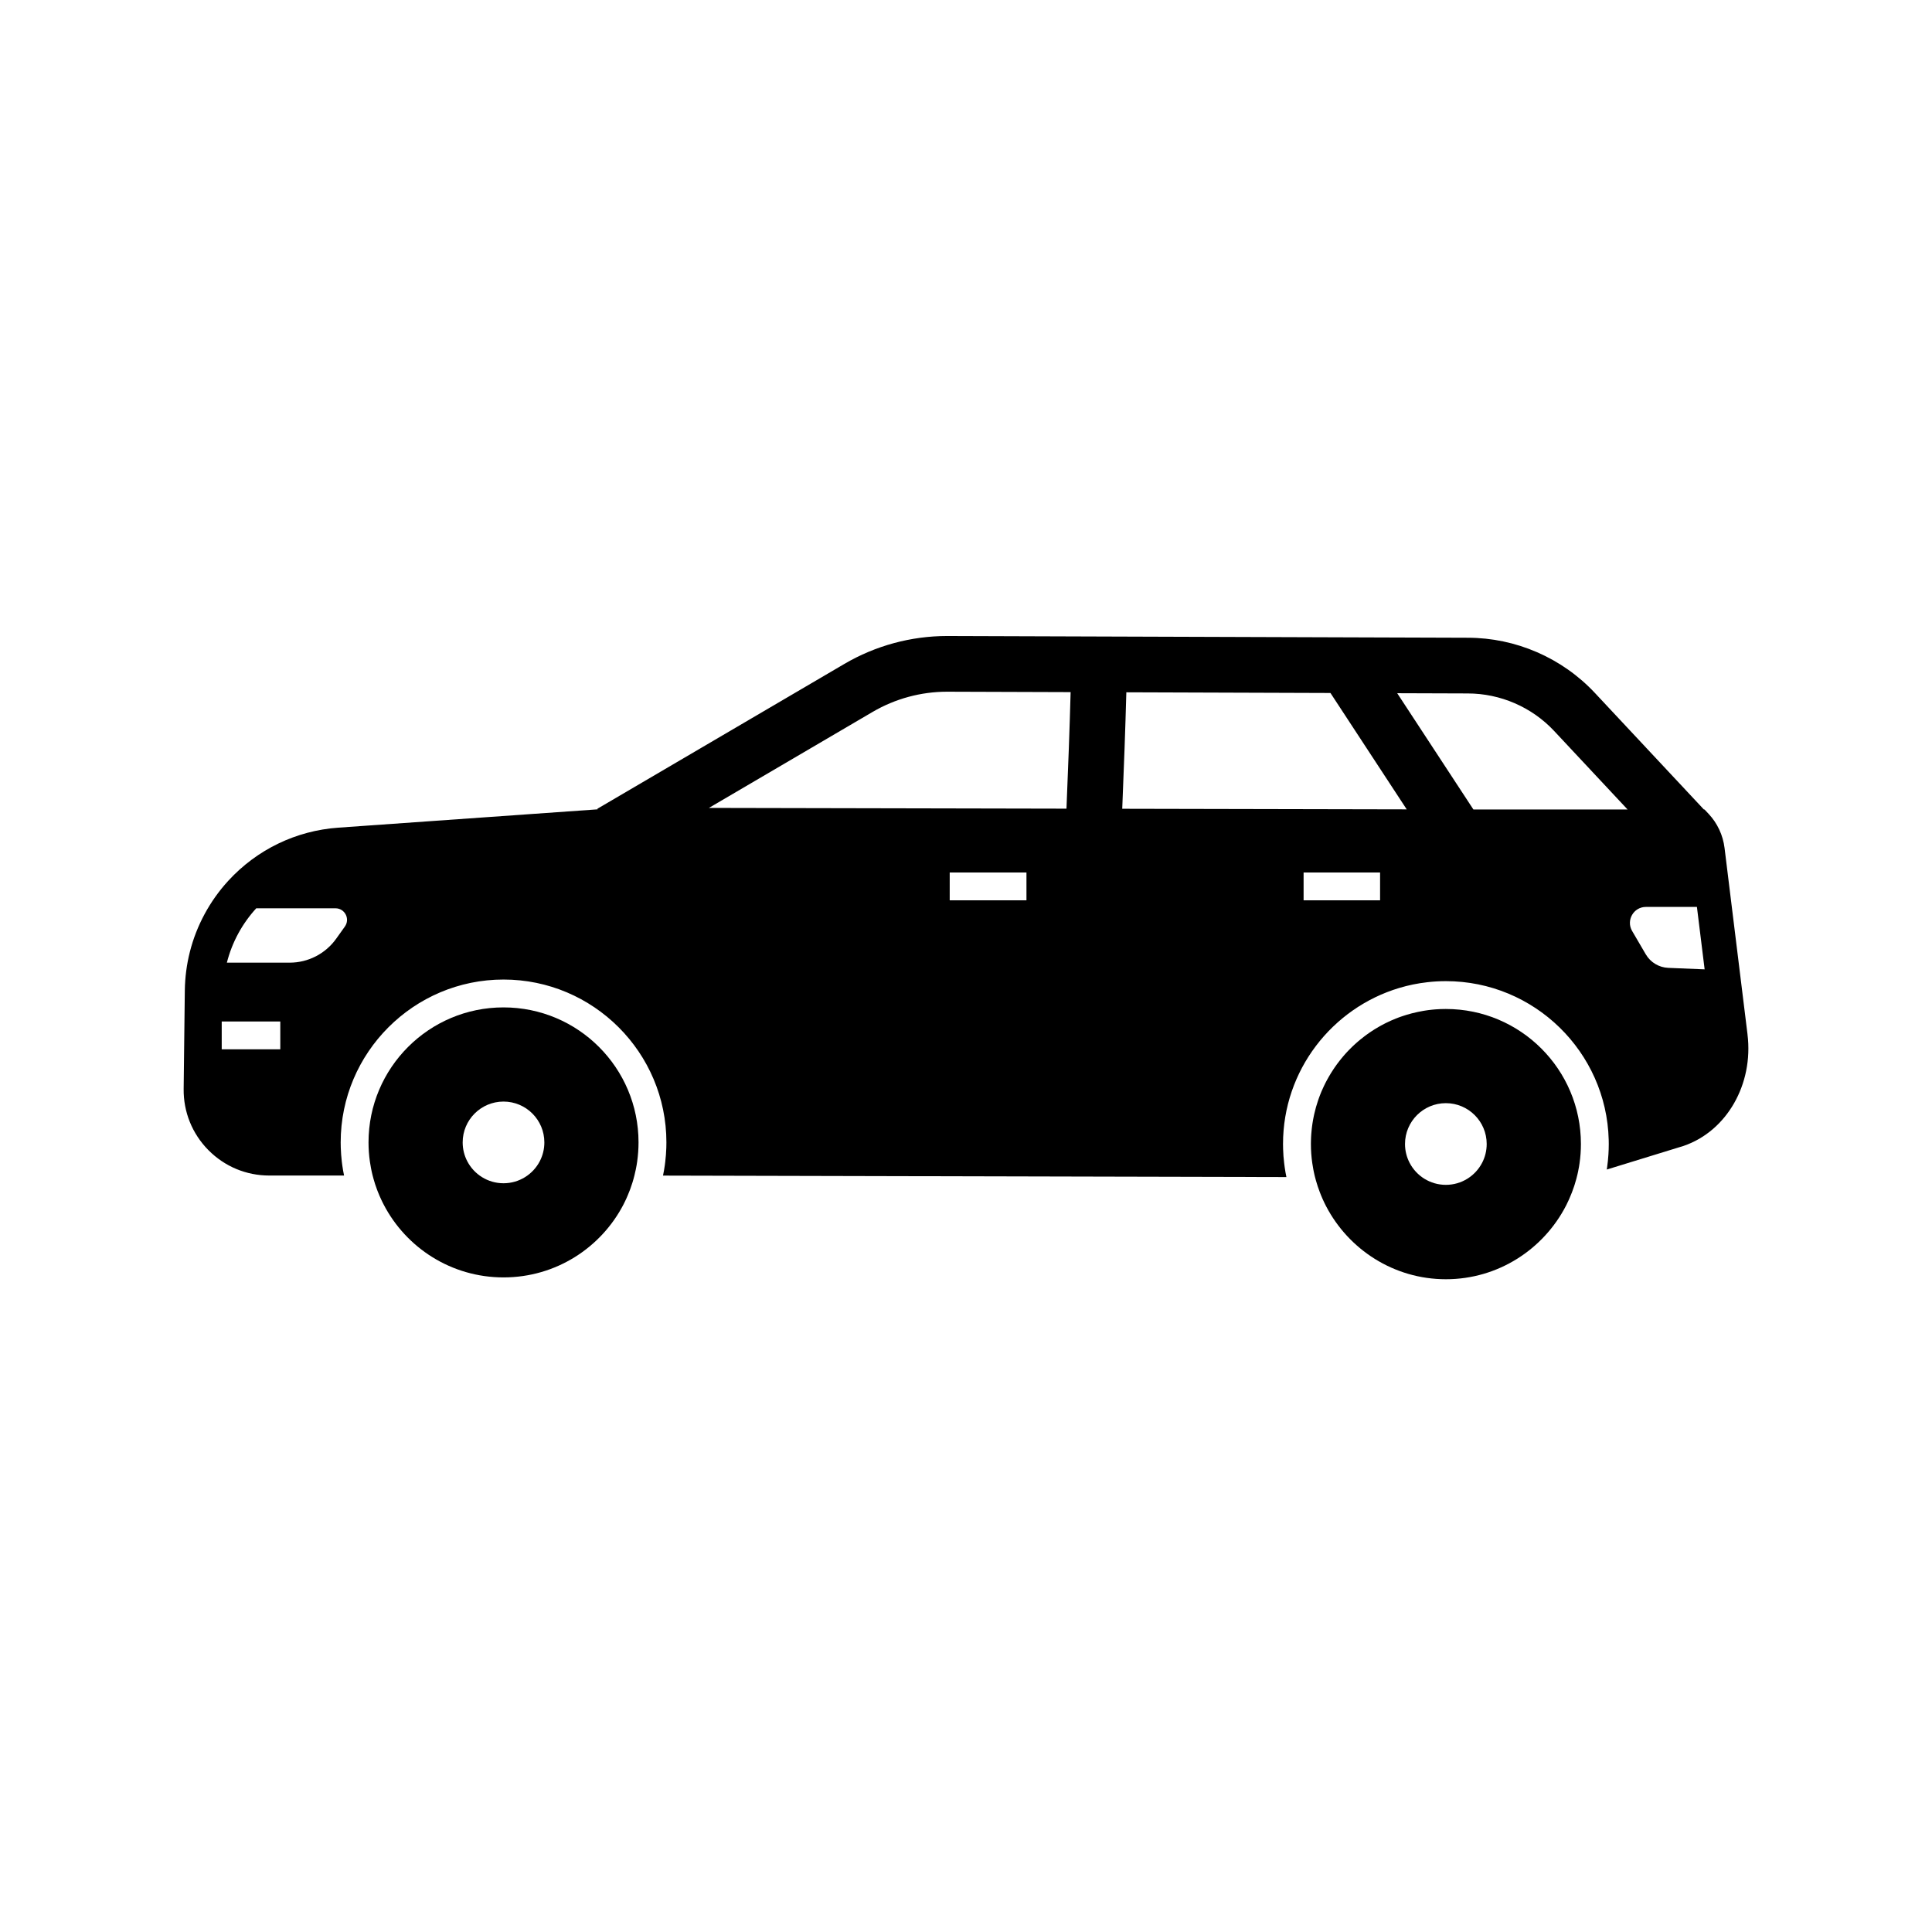 <?xml version="1.0" encoding="UTF-8"?>
<!-- Uploaded to: ICON Repo, www.svgrepo.com, Generator: ICON Repo Mixer Tools -->
<svg fill="#000000" width="800px" height="800px" version="1.1" viewBox="144 144 512 512" xmlns="http://www.w3.org/2000/svg">
 <g>
  <path d="m527.17 411.39c-0.949 0-1.891 0.035-2.82 0.109-0.281 0.023-0.562 0.051-0.836 0.078-0.215 0.02-0.43 0.043-0.633 0.07-0.121 0.016-0.242 0.031-0.363 0.043-0.215 0.031-0.434 0.059-0.648 0.094-0.227 0.035-0.453 0.07-0.68 0.109-0.48 0.078-0.965 0.172-1.441 0.277-0.547 0.113-1.082 0.242-1.617 0.379h-0.004c-0.449 0.117-0.895 0.246-1.34 0.379-0.266 0.078-0.531 0.164-0.793 0.25-0.234 0.074-0.469 0.152-0.699 0.234-0.23 0.082-0.461 0.168-0.695 0.25-0.23 0.09-0.457 0.176-0.684 0.266-0.457 0.184-0.906 0.375-1.352 0.57-0.395 0.176-0.789 0.363-1.176 0.555-0.156 0.074-0.309 0.148-0.461 0.23-0.328 0.168-0.656 0.34-0.973 0.516-0.211 0.117-0.422 0.234-0.633 0.359-0.348 0.195-0.695 0.402-1.031 0.613-0.277 0.172-0.551 0.348-0.82 0.531-0.195 0.129-0.395 0.262-0.59 0.395-0.012 0.012-0.02 0.016-0.031 0.023-0.191 0.133-0.383 0.266-0.57 0.402-0.223 0.156-0.441 0.32-0.66 0.488-0.359 0.27-0.715 0.551-1.062 0.836-0.188 0.152-0.375 0.305-0.555 0.461-0.172 0.145-0.34 0.289-0.508 0.438-0.203 0.176-0.398 0.355-0.59 0.535-0.172 0.156-0.34 0.32-0.512 0.48-0.348 0.328-0.688 0.676-1.02 1.02-0.148 0.152-0.297 0.309-0.438 0.461-0.207 0.227-0.414 0.453-0.613 0.68-0.133 0.156-0.27 0.309-0.402 0.469-0.156 0.188-0.309 0.367-0.461 0.555-0.152 0.188-0.305 0.375-0.453 0.566-0.449 0.57-0.875 1.152-1.289 1.75-0.137 0.195-0.27 0.398-0.402 0.602-0.414 0.621-0.809 1.258-1.18 1.91-0.137 0.246-0.277 0.488-0.41 0.734-0.133 0.246-0.266 0.496-0.395 0.746-0.078 0.152-0.156 0.305-0.23 0.457-0.098 0.195-0.191 0.391-0.285 0.59-0.207 0.438-0.41 0.879-0.602 1.328-0.094 0.227-0.188 0.457-0.277 0.684-0.094 0.23-0.184 0.457-0.266 0.688-0.062 0.164-0.121 0.324-0.176 0.488-0.059 0.156-0.117 0.32-0.172 0.488-0.41 1.191-0.754 2.406-1.031 3.644-0.055 0.242-0.109 0.48-0.156 0.727-0.059 0.289-0.117 0.582-0.168 0.875-0.055 0.289-0.102 0.586-0.148 0.887-0.043 0.281-0.082 0.562-0.117 0.84-0.023 0.195-0.051 0.391-0.07 0.586-0.039 0.34-0.074 0.684-0.098 1.027-0.02 0.176-0.035 0.355-0.043 0.531-0.004 0.09-0.012 0.176-0.016 0.266-0.016 0.211-0.023 0.43-0.035 0.645-0.016 0.254-0.02 0.512-0.023 0.773-0.004 0.254-0.012 0.516-0.012 0.777 0 1.727 0.121 3.426 0.363 5.086 0.078 0.543 0.168 1.082 0.27 1.617 0.035 0.203 0.074 0.398 0.117 0.602 0.004 0.031 0.012 0.062 0.02 0.094 0.051 0.23 0.098 0.461 0.152 0.695 0.051 0.23 0.109 0.457 0.164 0.684 0.012 0.035 0.02 0.07 0.031 0.102 0.07 0.27 0.137 0.543 0.215 0.812 0.297 1.047 0.633 2.078 1.023 3.086 0.109 0.289 0.227 0.582 0.344 0.871 0.277 0.664 0.566 1.324 0.879 1.969 0.145 0.297 0.289 0.59 0.441 0.879 5.965 11.457 17.941 19.359 31.754 19.359 13.871 0 25.891-7.965 31.832-19.496 0.074-0.145 0.148-0.297 0.215-0.441 0.148-0.297 0.289-0.59 0.422-0.887 0.094-0.191 0.184-0.391 0.266-0.586 0.469-1.055 0.887-2.137 1.25-3.242 0.055-0.164 0.109-0.328 0.156-0.492 0.152-0.48 0.297-0.973 0.43-1.465 0.098-0.375 0.195-0.754 0.285-1.137 0.062-0.281 0.129-0.566 0.188-0.848 0.016-0.082 0.031-0.164 0.043-0.242 0.055-0.25 0.102-0.508 0.145-0.758 0.012-0.051 0.02-0.094 0.031-0.145 0.055-0.328 0.109-0.664 0.156-1 0.242-1.672 0.363-3.387 0.363-5.121-0.008-19.742-16.027-35.762-35.789-35.762zm9.605 40.77c-1.805 3.469-5.426 5.836-9.609 5.836-4.176 0-7.805-2.367-9.605-5.836-0.777-1.492-1.219-3.188-1.219-4.988 0-5.977 4.848-10.824 10.824-10.824 5.977 0 10.824 4.848 10.824 10.824 0 1.801-0.438 3.496-1.215 4.988z"/>
  <path d="m607.11 418.13-6.086-49.402c-0.207-1.688-0.676-3.32-1.391-4.852-0.715-1.539-1.668-2.953-2.832-4.191l-1.094-1.168h-0.164l-28.887-30.887c-8.695-9.293-20.98-14.621-33.684-14.621l-137.96-0.461c-9.57 0-18.992 2.559-27.246 7.398l-65.461 38.387 0.09 0.148-68.719 4.856c-11.219 0.793-21.586 5.797-29.195 14.098-4.879 5.328-8.395 11.832-10.16 18.809-0.848 3.332-1.293 6.781-1.34 10.242l-0.309 26.07c-0.074 6.117 2.254 11.875 6.547 16.227 4.301 4.348 10.031 6.746 16.148 6.746h19.816c-0.184-0.871-0.336-1.746-0.461-2.633-0.051-0.348-0.098-0.703-0.137-1.059-0.145-1.219-0.234-2.457-0.277-3.691-0.016-0.461-0.023-0.93-0.023-1.398 0-23.797 19.359-43.16 43.16-43.16 23.797 0 43.16 19.359 43.16 43.16 0 0.473-0.012 0.945-0.023 1.418-0.039 1.23-0.133 2.465-0.281 3.691-0.035 0.34-0.078 0.68-0.129 1.02-0.129 0.895-0.281 1.785-0.469 2.668l165.21 0.391c-0.184-0.867-0.336-1.742-0.457-2.617-0.055-0.359-0.098-0.719-0.137-1.078-0.152-1.219-0.246-2.457-0.281-3.691-0.02-0.457-0.023-0.922-0.023-1.379 0-19.504 13.004-36.027 30.801-41.352 2.406-0.723 4.906-1.238 7.469-1.523 1.605-0.188 3.238-0.281 4.891-0.281 23.426 0 42.555 18.754 43.148 42.043v0.004c0.012 0.367 0.016 0.738 0.016 1.113 0 0.926-0.031 1.852-0.09 2.769-0.074 1.145-0.188 2.281-0.348 3.406-0.031 0.195-0.059 0.395-0.09 0.59l20.254-6.231 0.113-0.035c11.43-3.914 18.551-16.336 16.926-29.543zm-388.83 3.949h-15.523v-7.379h15.523zm17.113-32.531-2.301 3.223c-2.844 3.981-7.434 6.344-12.324 6.344h-16.645c1.379-5.445 4.094-10.375 7.785-14.406h21c2.484 0 3.93 2.812 2.484 4.84zm180.63-6.949h-20.34v-7.379h20.34zm10.605-24.297-94.758-0.195 43.359-25.426c5.992-3.512 12.832-5.371 19.754-5.371l32.742 0.109c-0.25 9.34-0.637 19.84-1.098 30.883zm83.109 24.297h-20.27v-7.379h20.27zm-68.332-24.266c0.453-11.027 0.836-21.516 1.086-30.867l54.094 0.184 20.207 30.84zm93.062 0.188-20.191-30.812 18.672 0.062c8.656 0 17.012 3.625 22.922 9.949l19.453 20.801zm51.652 41.973c-2.477-0.098-4.723-1.453-5.973-3.59l-3.617-6.184c-1.652-2.824 0.383-6.375 3.656-6.375h13.516l2.043 16.543z"/>
  <path d="m277.44 410.97c-19.758 0-35.777 16.02-35.777 35.777 0 1.727 0.121 3.426 0.363 5.086 0.078 0.543 0.168 1.082 0.27 1.617 0.035 0.203 0.074 0.398 0.117 0.602 0.004 0.031 0.012 0.062 0.02 0.094 0.051 0.23 0.098 0.461 0.152 0.695 0.051 0.23 0.109 0.457 0.164 0.684 0.012 0.035 0.02 0.07 0.031 0.102 0.07 0.27 0.137 0.543 0.215 0.812 0.254 0.926 0.555 1.836 0.887 2.727 0.074 0.203 0.148 0.402 0.227 0.602 0.289 0.738 0.602 1.465 0.941 2.18 0.09 0.195 0.184 0.395 0.281 0.59 0.117 0.234 0.234 0.473 0.359 0.707 5.965 11.457 17.941 19.281 31.754 19.281 13.871 0 25.891-7.887 31.832-19.418 0.074-0.145 0.148-0.289 0.215-0.441 0.102-0.207 0.207-0.418 0.305-0.629 0.09-0.184 0.172-0.363 0.254-0.547 0.031-0.062 0.059-0.129 0.082-0.191 0.082-0.184 0.164-0.359 0.234-0.543 0.203-0.473 0.395-0.945 0.574-1.426 0.07-0.184 0.133-0.363 0.195-0.547 0.172-0.477 0.336-0.961 0.488-1.453 0.09-0.289 0.172-0.582 0.254-0.875 0.082-0.309 0.168-0.621 0.246-0.93 0.129-0.512 0.246-1.027 0.355-1.551 0.004-0.016 0.012-0.035 0.012-0.051 0.039-0.188 0.078-0.375 0.109-0.562 0.039-0.195 0.078-0.398 0.109-0.594 0.055-0.309 0.102-0.621 0.148-0.934 0.234-1.664 0.359-3.359 0.359-5.086 0-19.758-16.016-35.777-35.777-35.777zm9.605 40.773c-1.805 3.465-5.426 5.832-9.609 5.832-4.176 0-7.805-2.367-9.605-5.832-0.781-1.496-1.219-3.191-1.219-4.992 0-5.977 4.848-10.824 10.824-10.824 5.977 0 10.824 4.848 10.824 10.824 0.004 1.801-0.438 3.496-1.215 4.992z"/>
 </g>
</svg>
